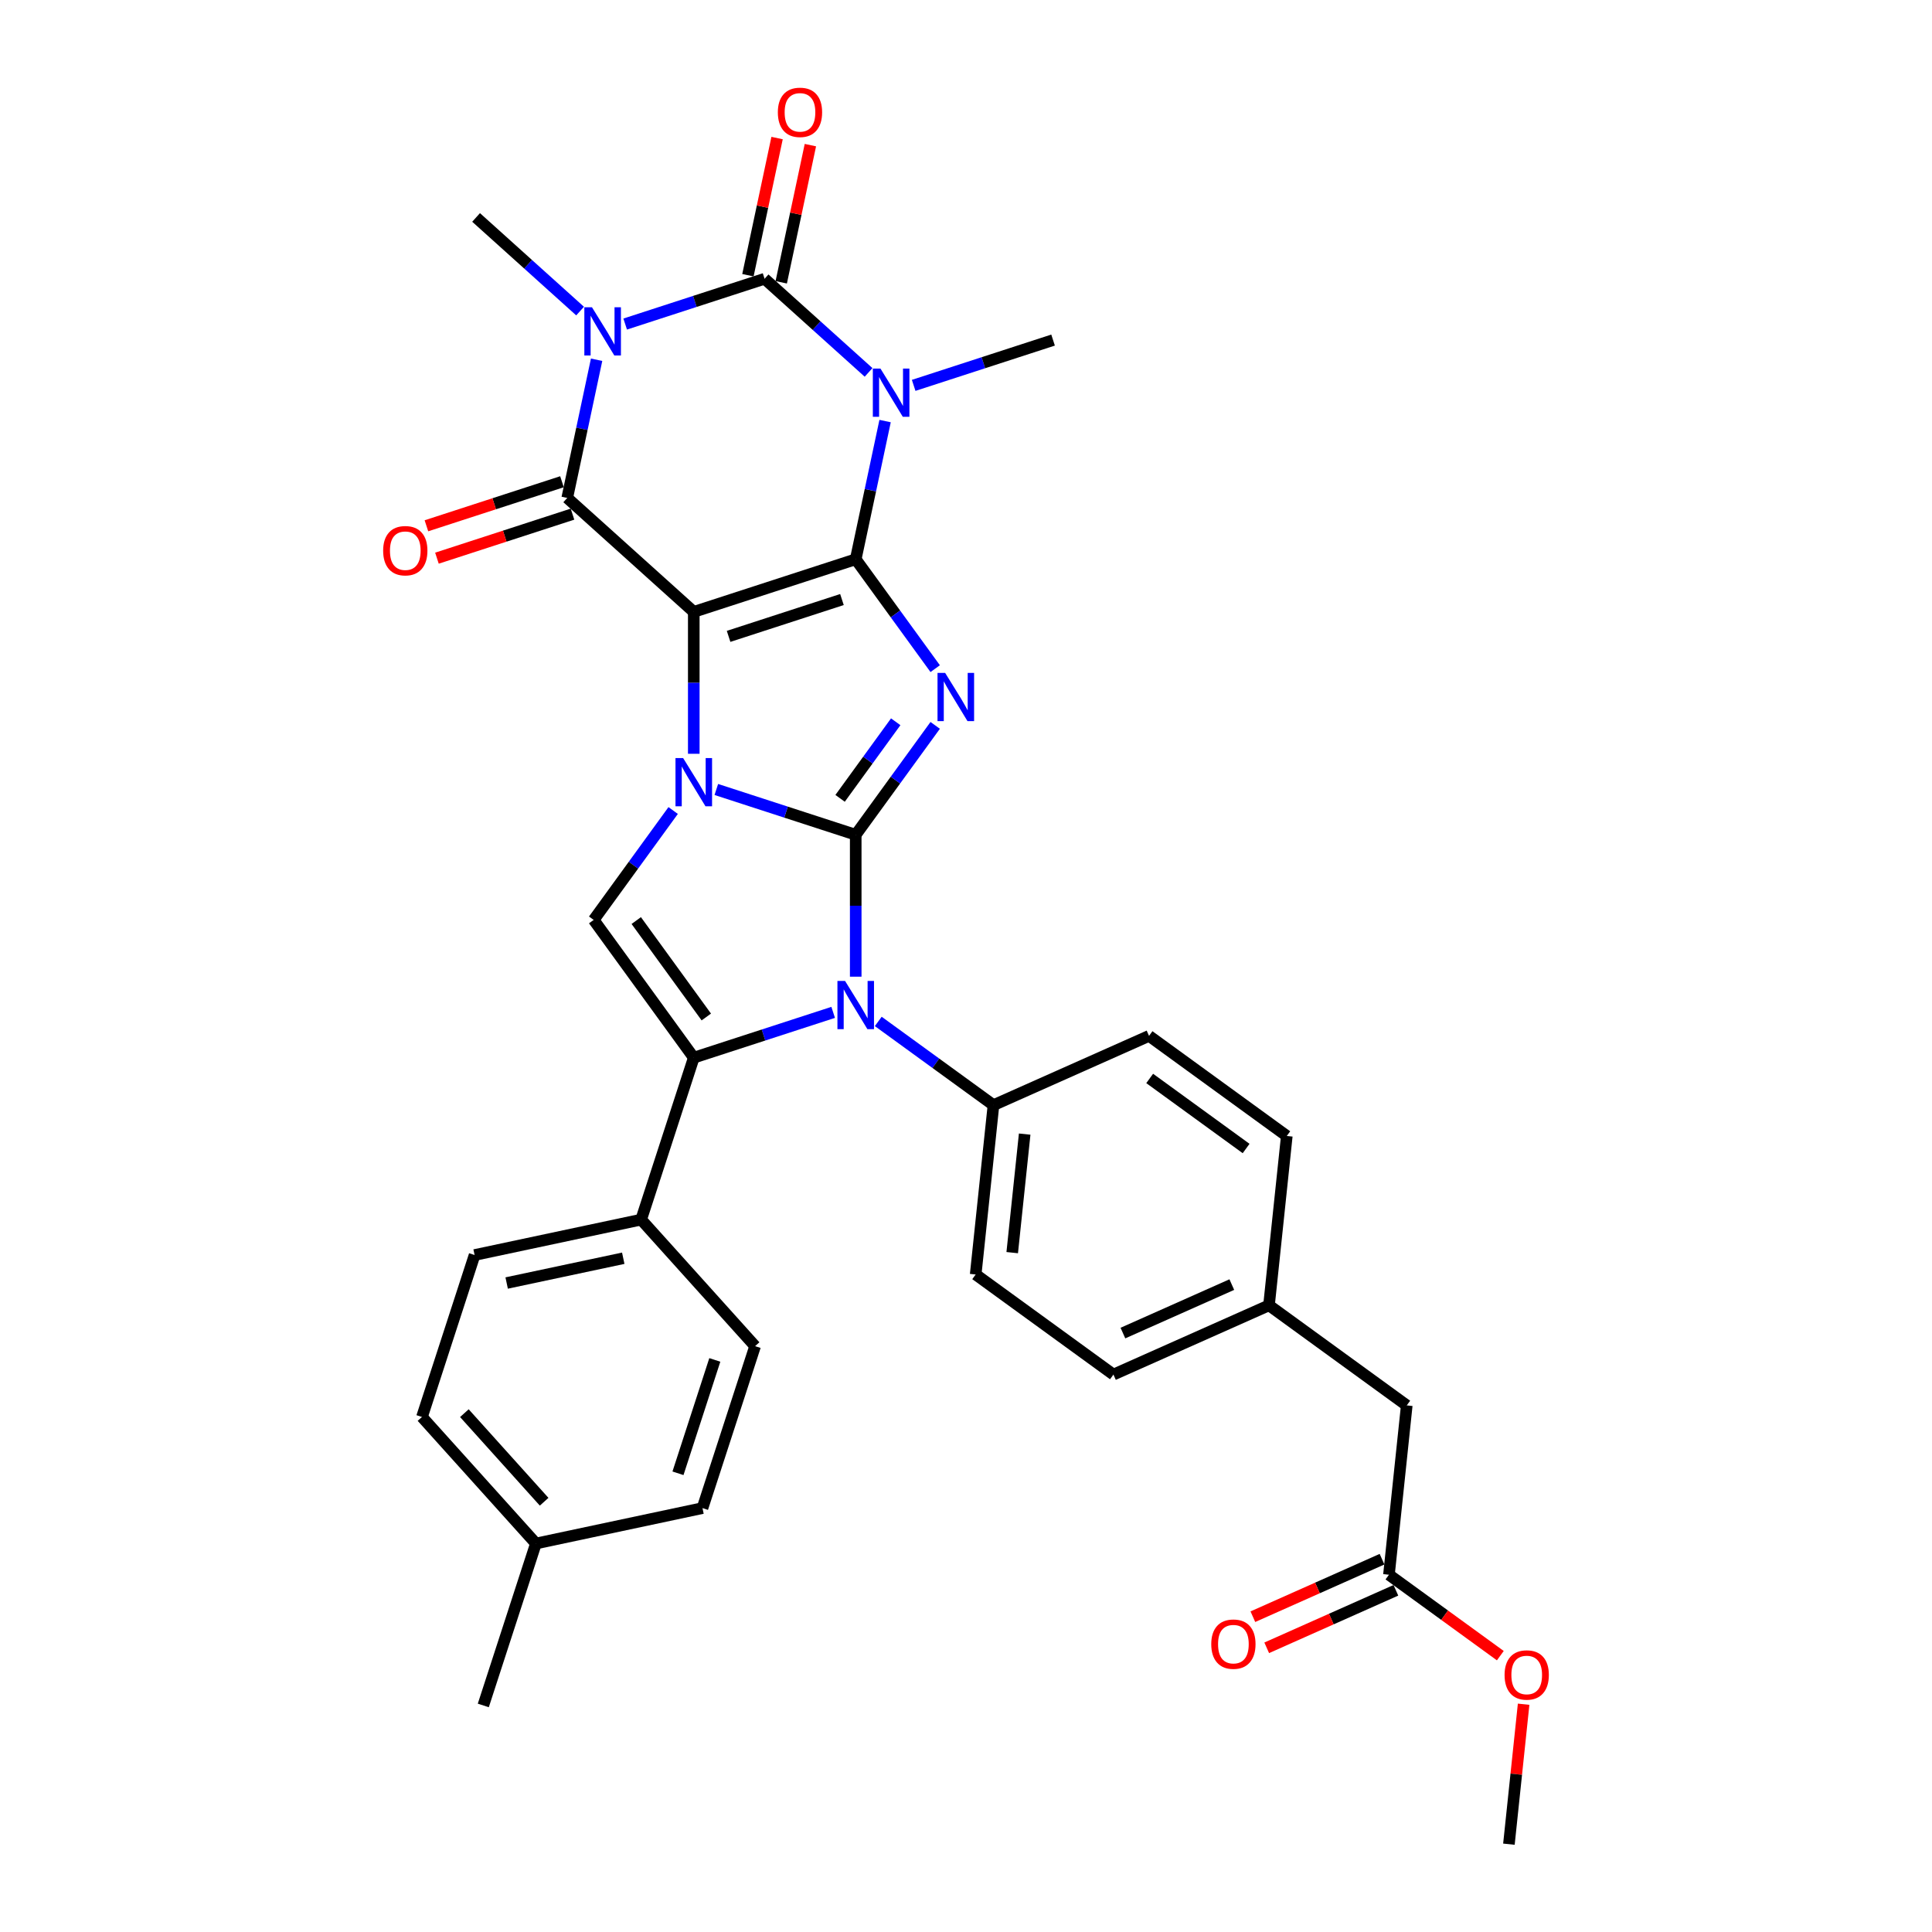<?xml version='1.0' encoding='iso-8859-1'?>
<svg version='1.1' baseProfile='full'
              xmlns='http://www.w3.org/2000/svg'
                      xmlns:rdkit='http://www.rdkit.org/xml'
                      xmlns:xlink='http://www.w3.org/1999/xlink'
                  xml:space='preserve'
width='1000px' height='1000px' viewBox='0 0 1000 1000'>
<!-- END OF HEADER -->
<rect style='opacity:1.0;fill:#FFFFFF;stroke:none' width='1000' height='1000' x='0' y='0'> </rect>
<path class='bond-0' d='M 359.096,316.706 L 442.919,289.47' style='fill:none;fill-rule:evenodd;stroke:#000000;stroke-width:6px;stroke-linecap:butt;stroke-linejoin:miter;stroke-opacity:1' />
<path class='bond-0' d='M 377.117,329.385 L 435.792,310.32' style='fill:none;fill-rule:evenodd;stroke:#000000;stroke-width:6px;stroke-linecap:butt;stroke-linejoin:miter;stroke-opacity:1' />
<path class='bond-2' d='M 359.096,316.706 L 359.096,353.432' style='fill:none;fill-rule:evenodd;stroke:#000000;stroke-width:6px;stroke-linecap:butt;stroke-linejoin:miter;stroke-opacity:1' />
<path class='bond-2' d='M 359.096,353.432 L 359.096,390.158' style='fill:none;fill-rule:evenodd;stroke:#0000FF;stroke-width:6px;stroke-linecap:butt;stroke-linejoin:miter;stroke-opacity:1' />
<path class='bond-7' d='M 359.096,316.706 L 293.598,257.731' style='fill:none;fill-rule:evenodd;stroke:#000000;stroke-width:6px;stroke-linecap:butt;stroke-linejoin:miter;stroke-opacity:1' />
<path class='bond-3' d='M 442.919,289.47 L 463.487,317.78' style='fill:none;fill-rule:evenodd;stroke:#000000;stroke-width:6px;stroke-linecap:butt;stroke-linejoin:miter;stroke-opacity:1' />
<path class='bond-3' d='M 463.487,317.78 L 484.056,346.09' style='fill:none;fill-rule:evenodd;stroke:#0000FF;stroke-width:6px;stroke-linecap:butt;stroke-linejoin:miter;stroke-opacity:1' />
<path class='bond-4' d='M 442.919,289.47 L 450.52,253.707' style='fill:none;fill-rule:evenodd;stroke:#000000;stroke-width:6px;stroke-linecap:butt;stroke-linejoin:miter;stroke-opacity:1' />
<path class='bond-4' d='M 450.52,253.707 L 458.122,217.944' style='fill:none;fill-rule:evenodd;stroke:#0000FF;stroke-width:6px;stroke-linecap:butt;stroke-linejoin:miter;stroke-opacity:1' />
<path class='bond-1' d='M 442.919,432.077 L 406.842,420.355' style='fill:none;fill-rule:evenodd;stroke:#000000;stroke-width:6px;stroke-linecap:butt;stroke-linejoin:miter;stroke-opacity:1' />
<path class='bond-1' d='M 406.842,420.355 L 370.766,408.634' style='fill:none;fill-rule:evenodd;stroke:#0000FF;stroke-width:6px;stroke-linecap:butt;stroke-linejoin:miter;stroke-opacity:1' />
<path class='bond-8' d='M 442.919,432.077 L 442.919,468.804' style='fill:none;fill-rule:evenodd;stroke:#000000;stroke-width:6px;stroke-linecap:butt;stroke-linejoin:miter;stroke-opacity:1' />
<path class='bond-8' d='M 442.919,468.804 L 442.919,505.53' style='fill:none;fill-rule:evenodd;stroke:#0000FF;stroke-width:6px;stroke-linecap:butt;stroke-linejoin:miter;stroke-opacity:1' />
<path class='bond-33' d='M 442.919,432.077 L 463.487,403.767' style='fill:none;fill-rule:evenodd;stroke:#000000;stroke-width:6px;stroke-linecap:butt;stroke-linejoin:miter;stroke-opacity:1' />
<path class='bond-33' d='M 463.487,403.767 L 484.056,375.457' style='fill:none;fill-rule:evenodd;stroke:#0000FF;stroke-width:6px;stroke-linecap:butt;stroke-linejoin:miter;stroke-opacity:1' />
<path class='bond-33' d='M 434.829,413.223 L 449.226,393.406' style='fill:none;fill-rule:evenodd;stroke:#000000;stroke-width:6px;stroke-linecap:butt;stroke-linejoin:miter;stroke-opacity:1' />
<path class='bond-33' d='M 449.226,393.406 L 463.624,373.589' style='fill:none;fill-rule:evenodd;stroke:#0000FF;stroke-width:6px;stroke-linecap:butt;stroke-linejoin:miter;stroke-opacity:1' />
<path class='bond-10' d='M 348.428,419.525 L 327.86,447.835' style='fill:none;fill-rule:evenodd;stroke:#0000FF;stroke-width:6px;stroke-linecap:butt;stroke-linejoin:miter;stroke-opacity:1' />
<path class='bond-10' d='M 327.86,447.835 L 307.291,476.146' style='fill:none;fill-rule:evenodd;stroke:#000000;stroke-width:6px;stroke-linecap:butt;stroke-linejoin:miter;stroke-opacity:1' />
<path class='bond-17' d='M 472.912,199.469 L 508.989,187.747' style='fill:none;fill-rule:evenodd;stroke:#0000FF;stroke-width:6px;stroke-linecap:butt;stroke-linejoin:miter;stroke-opacity:1' />
<path class='bond-17' d='M 508.989,187.747 L 545.066,176.025' style='fill:none;fill-rule:evenodd;stroke:#000000;stroke-width:6px;stroke-linecap:butt;stroke-linejoin:miter;stroke-opacity:1' />
<path class='bond-34' d='M 449.574,192.753 L 422.66,168.519' style='fill:none;fill-rule:evenodd;stroke:#0000FF;stroke-width:6px;stroke-linecap:butt;stroke-linejoin:miter;stroke-opacity:1' />
<path class='bond-34' d='M 422.66,168.519 L 395.745,144.286' style='fill:none;fill-rule:evenodd;stroke:#000000;stroke-width:6px;stroke-linecap:butt;stroke-linejoin:miter;stroke-opacity:1' />
<path class='bond-5' d='M 308.802,186.205 L 301.2,221.968' style='fill:none;fill-rule:evenodd;stroke:#0000FF;stroke-width:6px;stroke-linecap:butt;stroke-linejoin:miter;stroke-opacity:1' />
<path class='bond-5' d='M 301.2,221.968 L 293.598,257.731' style='fill:none;fill-rule:evenodd;stroke:#000000;stroke-width:6px;stroke-linecap:butt;stroke-linejoin:miter;stroke-opacity:1' />
<path class='bond-6' d='M 323.592,167.73 L 359.669,156.008' style='fill:none;fill-rule:evenodd;stroke:#0000FF;stroke-width:6px;stroke-linecap:butt;stroke-linejoin:miter;stroke-opacity:1' />
<path class='bond-6' d='M 359.669,156.008 L 395.745,144.286' style='fill:none;fill-rule:evenodd;stroke:#000000;stroke-width:6px;stroke-linecap:butt;stroke-linejoin:miter;stroke-opacity:1' />
<path class='bond-18' d='M 300.254,161.014 L 273.339,136.78' style='fill:none;fill-rule:evenodd;stroke:#0000FF;stroke-width:6px;stroke-linecap:butt;stroke-linejoin:miter;stroke-opacity:1' />
<path class='bond-18' d='M 273.339,136.78 L 246.425,112.547' style='fill:none;fill-rule:evenodd;stroke:#000000;stroke-width:6px;stroke-linecap:butt;stroke-linejoin:miter;stroke-opacity:1' />
<path class='bond-13' d='M 404.366,146.118 L 411.912,110.619' style='fill:none;fill-rule:evenodd;stroke:#000000;stroke-width:6px;stroke-linecap:butt;stroke-linejoin:miter;stroke-opacity:1' />
<path class='bond-13' d='M 411.912,110.619 L 419.457,75.12' style='fill:none;fill-rule:evenodd;stroke:#FF0000;stroke-width:6px;stroke-linecap:butt;stroke-linejoin:miter;stroke-opacity:1' />
<path class='bond-13' d='M 387.124,142.453 L 394.67,106.954' style='fill:none;fill-rule:evenodd;stroke:#000000;stroke-width:6px;stroke-linecap:butt;stroke-linejoin:miter;stroke-opacity:1' />
<path class='bond-13' d='M 394.67,106.954 L 402.215,71.456' style='fill:none;fill-rule:evenodd;stroke:#FF0000;stroke-width:6px;stroke-linecap:butt;stroke-linejoin:miter;stroke-opacity:1' />
<path class='bond-14' d='M 290.875,249.349 L 255.794,260.747' style='fill:none;fill-rule:evenodd;stroke:#000000;stroke-width:6px;stroke-linecap:butt;stroke-linejoin:miter;stroke-opacity:1' />
<path class='bond-14' d='M 255.794,260.747 L 220.714,272.146' style='fill:none;fill-rule:evenodd;stroke:#FF0000;stroke-width:6px;stroke-linecap:butt;stroke-linejoin:miter;stroke-opacity:1' />
<path class='bond-14' d='M 296.322,266.114 L 261.241,277.512' style='fill:none;fill-rule:evenodd;stroke:#000000;stroke-width:6px;stroke-linecap:butt;stroke-linejoin:miter;stroke-opacity:1' />
<path class='bond-14' d='M 261.241,277.512 L 226.161,288.91' style='fill:none;fill-rule:evenodd;stroke:#FF0000;stroke-width:6px;stroke-linecap:butt;stroke-linejoin:miter;stroke-opacity:1' />
<path class='bond-11' d='M 454.588,528.692 L 484.405,550.355' style='fill:none;fill-rule:evenodd;stroke:#0000FF;stroke-width:6px;stroke-linecap:butt;stroke-linejoin:miter;stroke-opacity:1' />
<path class='bond-11' d='M 484.405,550.355 L 514.222,572.019' style='fill:none;fill-rule:evenodd;stroke:#000000;stroke-width:6px;stroke-linecap:butt;stroke-linejoin:miter;stroke-opacity:1' />
<path class='bond-35' d='M 431.25,524.005 L 395.173,535.727' style='fill:none;fill-rule:evenodd;stroke:#0000FF;stroke-width:6px;stroke-linecap:butt;stroke-linejoin:miter;stroke-opacity:1' />
<path class='bond-35' d='M 395.173,535.727 L 359.096,547.449' style='fill:none;fill-rule:evenodd;stroke:#000000;stroke-width:6px;stroke-linecap:butt;stroke-linejoin:miter;stroke-opacity:1' />
<path class='bond-9' d='M 359.096,547.449 L 307.291,476.146' style='fill:none;fill-rule:evenodd;stroke:#000000;stroke-width:6px;stroke-linecap:butt;stroke-linejoin:miter;stroke-opacity:1' />
<path class='bond-9' d='M 365.586,526.393 L 329.323,476.48' style='fill:none;fill-rule:evenodd;stroke:#000000;stroke-width:6px;stroke-linecap:butt;stroke-linejoin:miter;stroke-opacity:1' />
<path class='bond-12' d='M 359.096,547.449 L 331.861,631.271' style='fill:none;fill-rule:evenodd;stroke:#000000;stroke-width:6px;stroke-linecap:butt;stroke-linejoin:miter;stroke-opacity:1' />
<path class='bond-19' d='M 514.222,572.019 L 505.01,659.672' style='fill:none;fill-rule:evenodd;stroke:#000000;stroke-width:6px;stroke-linecap:butt;stroke-linejoin:miter;stroke-opacity:1' />
<path class='bond-19' d='M 530.371,587.009 L 523.922,648.366' style='fill:none;fill-rule:evenodd;stroke:#000000;stroke-width:6px;stroke-linecap:butt;stroke-linejoin:miter;stroke-opacity:1' />
<path class='bond-20' d='M 514.222,572.019 L 594.739,536.17' style='fill:none;fill-rule:evenodd;stroke:#000000;stroke-width:6px;stroke-linecap:butt;stroke-linejoin:miter;stroke-opacity:1' />
<path class='bond-21' d='M 331.861,631.271 L 245.651,649.596' style='fill:none;fill-rule:evenodd;stroke:#000000;stroke-width:6px;stroke-linecap:butt;stroke-linejoin:miter;stroke-opacity:1' />
<path class='bond-21' d='M 322.594,651.262 L 262.247,664.089' style='fill:none;fill-rule:evenodd;stroke:#000000;stroke-width:6px;stroke-linecap:butt;stroke-linejoin:miter;stroke-opacity:1' />
<path class='bond-22' d='M 331.861,631.271 L 390.835,696.769' style='fill:none;fill-rule:evenodd;stroke:#000000;stroke-width:6px;stroke-linecap:butt;stroke-linejoin:miter;stroke-opacity:1' />
<path class='bond-15' d='M 718.92,815.087 L 728.133,727.434' style='fill:none;fill-rule:evenodd;stroke:#000000;stroke-width:6px;stroke-linecap:butt;stroke-linejoin:miter;stroke-opacity:1' />
<path class='bond-16' d='M 715.335,807.035 L 681.908,821.918' style='fill:none;fill-rule:evenodd;stroke:#000000;stroke-width:6px;stroke-linecap:butt;stroke-linejoin:miter;stroke-opacity:1' />
<path class='bond-16' d='M 681.908,821.918 L 648.48,836.801' style='fill:none;fill-rule:evenodd;stroke:#FF0000;stroke-width:6px;stroke-linecap:butt;stroke-linejoin:miter;stroke-opacity:1' />
<path class='bond-16' d='M 722.505,823.139 L 689.078,838.022' style='fill:none;fill-rule:evenodd;stroke:#000000;stroke-width:6px;stroke-linecap:butt;stroke-linejoin:miter;stroke-opacity:1' />
<path class='bond-16' d='M 689.078,838.022 L 655.65,852.905' style='fill:none;fill-rule:evenodd;stroke:#FF0000;stroke-width:6px;stroke-linecap:butt;stroke-linejoin:miter;stroke-opacity:1' />
<path class='bond-29' d='M 718.92,815.087 L 747.742,836.027' style='fill:none;fill-rule:evenodd;stroke:#000000;stroke-width:6px;stroke-linecap:butt;stroke-linejoin:miter;stroke-opacity:1' />
<path class='bond-29' d='M 747.742,836.027 L 776.563,856.967' style='fill:none;fill-rule:evenodd;stroke:#FF0000;stroke-width:6px;stroke-linecap:butt;stroke-linejoin:miter;stroke-opacity:1' />
<path class='bond-25' d='M 505.01,659.672 L 576.313,711.477' style='fill:none;fill-rule:evenodd;stroke:#000000;stroke-width:6px;stroke-linecap:butt;stroke-linejoin:miter;stroke-opacity:1' />
<path class='bond-26' d='M 594.739,536.17 L 666.042,587.976' style='fill:none;fill-rule:evenodd;stroke:#000000;stroke-width:6px;stroke-linecap:butt;stroke-linejoin:miter;stroke-opacity:1' />
<path class='bond-26' d='M 595.073,558.202 L 644.986,594.466' style='fill:none;fill-rule:evenodd;stroke:#000000;stroke-width:6px;stroke-linecap:butt;stroke-linejoin:miter;stroke-opacity:1' />
<path class='bond-27' d='M 245.651,649.596 L 218.415,733.418' style='fill:none;fill-rule:evenodd;stroke:#000000;stroke-width:6px;stroke-linecap:butt;stroke-linejoin:miter;stroke-opacity:1' />
<path class='bond-28' d='M 390.835,696.769 L 363.6,780.592' style='fill:none;fill-rule:evenodd;stroke:#000000;stroke-width:6px;stroke-linecap:butt;stroke-linejoin:miter;stroke-opacity:1' />
<path class='bond-28' d='M 369.986,703.896 L 350.921,762.571' style='fill:none;fill-rule:evenodd;stroke:#000000;stroke-width:6px;stroke-linecap:butt;stroke-linejoin:miter;stroke-opacity:1' />
<path class='bond-23' d='M 728.133,727.434 L 656.829,675.629' style='fill:none;fill-rule:evenodd;stroke:#000000;stroke-width:6px;stroke-linecap:butt;stroke-linejoin:miter;stroke-opacity:1' />
<path class='bond-24' d='M 656.829,675.629 L 666.042,587.976' style='fill:none;fill-rule:evenodd;stroke:#000000;stroke-width:6px;stroke-linecap:butt;stroke-linejoin:miter;stroke-opacity:1' />
<path class='bond-36' d='M 656.829,675.629 L 576.313,711.477' style='fill:none;fill-rule:evenodd;stroke:#000000;stroke-width:6px;stroke-linecap:butt;stroke-linejoin:miter;stroke-opacity:1' />
<path class='bond-36' d='M 637.582,664.903 L 581.221,689.996' style='fill:none;fill-rule:evenodd;stroke:#000000;stroke-width:6px;stroke-linecap:butt;stroke-linejoin:miter;stroke-opacity:1' />
<path class='bond-37' d='M 218.415,733.418 L 277.39,798.916' style='fill:none;fill-rule:evenodd;stroke:#000000;stroke-width:6px;stroke-linecap:butt;stroke-linejoin:miter;stroke-opacity:1' />
<path class='bond-37' d='M 240.361,731.448 L 281.643,777.297' style='fill:none;fill-rule:evenodd;stroke:#000000;stroke-width:6px;stroke-linecap:butt;stroke-linejoin:miter;stroke-opacity:1' />
<path class='bond-30' d='M 363.6,780.592 L 277.39,798.916' style='fill:none;fill-rule:evenodd;stroke:#000000;stroke-width:6px;stroke-linecap:butt;stroke-linejoin:miter;stroke-opacity:1' />
<path class='bond-32' d='M 788.625,882.104 L 784.818,918.325' style='fill:none;fill-rule:evenodd;stroke:#FF0000;stroke-width:6px;stroke-linecap:butt;stroke-linejoin:miter;stroke-opacity:1' />
<path class='bond-32' d='M 784.818,918.325 L 781.011,954.545' style='fill:none;fill-rule:evenodd;stroke:#000000;stroke-width:6px;stroke-linecap:butt;stroke-linejoin:miter;stroke-opacity:1' />
<path class='bond-31' d='M 277.39,798.916 L 250.154,882.739' style='fill:none;fill-rule:evenodd;stroke:#000000;stroke-width:6px;stroke-linecap:butt;stroke-linejoin:miter;stroke-opacity:1' />
<path  class='atom-3' d='M 353.579 392.362
L 361.758 405.582
Q 362.569 406.887, 363.873 409.249
Q 365.178 411.611, 365.248 411.752
L 365.248 392.362
L 368.562 392.362
L 368.562 417.322
L 365.142 417.322
L 356.364 402.868
Q 355.342 401.175, 354.249 399.236
Q 353.191 397.297, 352.874 396.698
L 352.874 417.322
L 349.631 417.322
L 349.631 392.362
L 353.579 392.362
' fill='#0000FF'/>
<path  class='atom-4' d='M 489.206 348.294
L 497.386 361.514
Q 498.196 362.819, 499.501 365.181
Q 500.805 367.543, 500.876 367.684
L 500.876 348.294
L 504.19 348.294
L 504.19 373.254
L 500.77 373.254
L 491.992 358.8
Q 490.969 357.107, 489.876 355.168
Q 488.819 353.229, 488.501 352.63
L 488.501 373.254
L 485.258 373.254
L 485.258 348.294
L 489.206 348.294
' fill='#0000FF'/>
<path  class='atom-5' d='M 455.726 190.78
L 463.905 204.001
Q 464.716 205.305, 466.02 207.667
Q 467.325 210.029, 467.395 210.17
L 467.395 190.78
L 470.709 190.78
L 470.709 215.74
L 467.289 215.74
L 458.511 201.286
Q 457.489 199.594, 456.396 197.655
Q 455.338 195.716, 455.021 195.116
L 455.021 215.74
L 451.777 215.74
L 451.777 190.78
L 455.726 190.78
' fill='#0000FF'/>
<path  class='atom-6' d='M 306.406 159.041
L 314.585 172.262
Q 315.396 173.566, 316.7 175.928
Q 318.004 178.29, 318.075 178.431
L 318.075 159.041
L 321.389 159.041
L 321.389 184.001
L 317.969 184.001
L 309.191 169.547
Q 308.168 167.855, 307.076 165.916
Q 306.018 163.977, 305.701 163.377
L 305.701 184.001
L 302.457 184.001
L 302.457 159.041
L 306.406 159.041
' fill='#0000FF'/>
<path  class='atom-9' d='M 437.401 507.733
L 445.58 520.954
Q 446.391 522.258, 447.696 524.62
Q 449 526.982, 449.071 527.123
L 449.071 507.733
L 452.385 507.733
L 452.385 532.694
L 448.965 532.694
L 440.187 518.239
Q 439.164 516.547, 438.071 514.608
Q 437.014 512.669, 436.696 512.07
L 436.696 532.694
L 433.453 532.694
L 433.453 507.733
L 437.401 507.733
' fill='#0000FF'/>
<path  class='atom-14' d='M 402.612 58.146
Q 402.612 52.153, 405.574 48.804
Q 408.535 45.455, 414.07 45.455
Q 419.605 45.455, 422.566 48.804
Q 425.528 52.153, 425.528 58.146
Q 425.528 64.21, 422.531 67.665
Q 419.534 71.085, 414.07 71.085
Q 408.57 71.085, 405.574 67.665
Q 402.612 64.245, 402.612 58.146
M 414.07 68.264
Q 417.877 68.264, 419.922 65.726
Q 422.002 63.152, 422.002 58.146
Q 422.002 53.246, 419.922 50.778
Q 417.877 48.275, 414.07 48.275
Q 410.262 48.275, 408.182 50.743
Q 406.138 53.211, 406.138 58.146
Q 406.138 63.188, 408.182 65.726
Q 410.262 68.264, 414.07 68.264
' fill='#FF0000'/>
<path  class='atom-15' d='M 198.318 285.037
Q 198.318 279.044, 201.28 275.695
Q 204.241 272.346, 209.776 272.346
Q 215.311 272.346, 218.272 275.695
Q 221.234 279.044, 221.234 285.037
Q 221.234 291.101, 218.237 294.556
Q 215.241 297.976, 209.776 297.976
Q 204.276 297.976, 201.28 294.556
Q 198.318 291.136, 198.318 285.037
M 209.776 295.155
Q 213.584 295.155, 215.628 292.617
Q 217.708 290.044, 217.708 285.037
Q 217.708 280.137, 215.628 277.669
Q 213.584 275.166, 209.776 275.166
Q 205.969 275.166, 203.889 277.634
Q 201.844 280.102, 201.844 285.037
Q 201.844 290.079, 203.889 292.617
Q 205.969 295.155, 209.776 295.155
' fill='#FF0000'/>
<path  class='atom-17' d='M 626.946 851.006
Q 626.946 845.013, 629.908 841.663
Q 632.869 838.314, 638.404 838.314
Q 643.939 838.314, 646.9 841.663
Q 649.862 845.013, 649.862 851.006
Q 649.862 857.07, 646.865 860.524
Q 643.868 863.944, 638.404 863.944
Q 632.904 863.944, 629.908 860.524
Q 626.946 857.105, 626.946 851.006
M 638.404 861.124
Q 642.211 861.124, 644.256 858.586
Q 646.336 856.012, 646.336 851.006
Q 646.336 846.105, 644.256 843.638
Q 642.211 841.135, 638.404 841.135
Q 634.597 841.135, 632.517 843.602
Q 630.472 846.07, 630.472 851.006
Q 630.472 856.047, 632.517 858.586
Q 634.597 861.124, 638.404 861.124
' fill='#FF0000'/>
<path  class='atom-30' d='M 778.766 866.963
Q 778.766 860.969, 781.728 857.62
Q 784.689 854.271, 790.224 854.271
Q 795.759 854.271, 798.72 857.62
Q 801.682 860.969, 801.682 866.963
Q 801.682 873.026, 798.685 876.481
Q 795.688 879.901, 790.224 879.901
Q 784.724 879.901, 781.728 876.481
Q 778.766 873.062, 778.766 866.963
M 790.224 877.081
Q 794.031 877.081, 796.076 874.542
Q 798.156 871.969, 798.156 866.963
Q 798.156 862.062, 796.076 859.595
Q 794.031 857.091, 790.224 857.091
Q 786.416 857.091, 784.336 859.559
Q 782.292 862.027, 782.292 866.963
Q 782.292 872.004, 784.336 874.542
Q 786.416 877.081, 790.224 877.081
' fill='#FF0000'/>
</svg>
